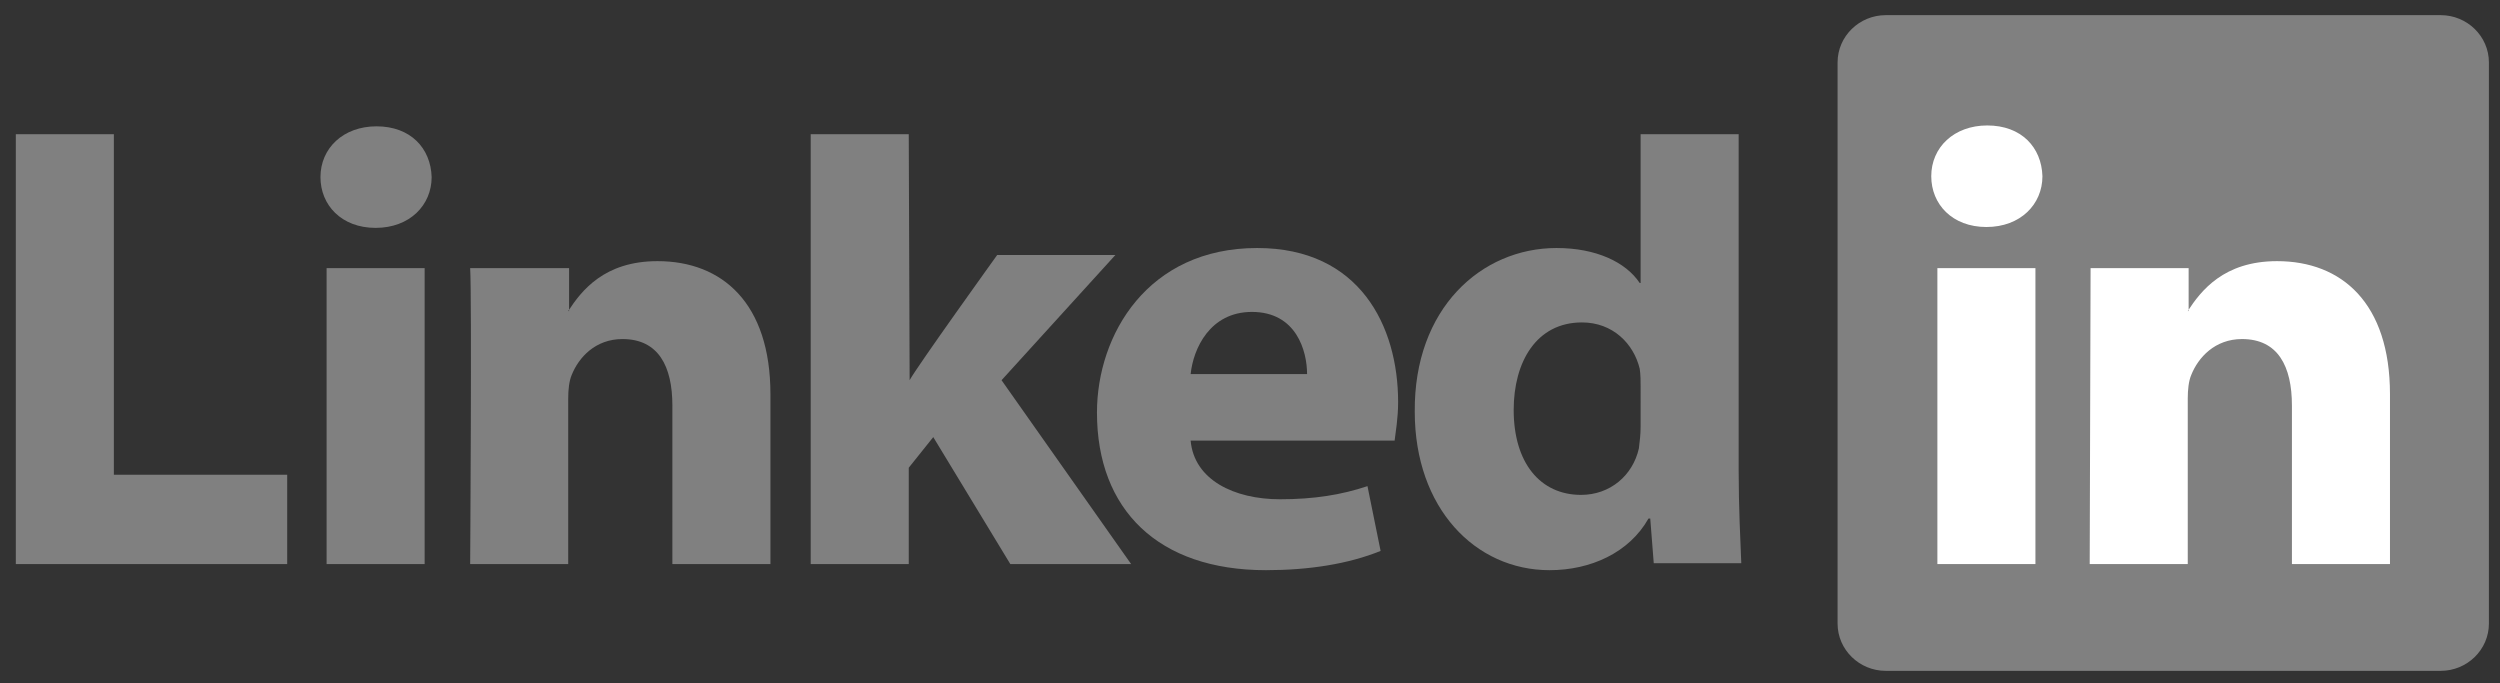 <?xml version="1.0" encoding="UTF-8"?> <svg xmlns:inkscape="http://www.inkscape.org/namespaces/inkscape" xmlns:cc="http://creativecommons.org/ns#" xmlns:dc="http://purl.org/dc/elements/1.1/" xmlns:sodipodi="http://sodipodi.sourceforge.net/DTD/sodipodi-0.dtd" xmlns:svg="http://www.w3.org/2000/svg" xmlns:rdf="http://www.w3.org/1999/02/22-rdf-syntax-ns#" xmlns="http://www.w3.org/2000/svg" xmlns:xlink="http://www.w3.org/1999/xlink" version="1.1" id="svg3070" inkscape:version="0.48.0 r9654" x="0px" y="0px" viewBox="0 0 291 79.5" style="enable-background:new 0 0 291 79.5;" xml:space="preserve"><rect x="0" y="0" width="291" height="79.5" fill="#333333" stroke="none"/> <style type="text/css"> .st0{fill:#808080;} .st1{fill-rule:evenodd;clip-rule:evenodd;fill:#808080;} .st2{fill-rule:evenodd;clip-rule:evenodd;fill:#FFFFFF;} </style> <g id="layer1" transform="translate(-200.552,-393.962)" inkscape:groupmode="layer" inkscape:label="Layer 1"> <g id="g3019" transform="matrix(1.019,0,0,-1.019,170.6,498.033)"> <path id="path14" inkscape:connector-curvature="0" class="st0" d="M239.3,95c0,3,2.5,5.4,5.5,5.4h63.4c3,0,5.5-2.4,5.5-5.4V30.9 c0-3-2.5-5.4-5.5-5.4h-63.4c-3,0-5.5,2.4-5.5,5.4V95z"></path> <path id="path16" inkscape:connector-curvature="0" class="st1" d="M31.2,37.7h31v10.2H42.4v38.9H31.2 C31.2,86.8,31.2,37.7,31.2,37.7z"></path> <path id="path18" inkscape:connector-curvature="0" class="st1" d="M77.9,37.7v33.8H66.7V37.7H77.9z M72.3,76.1 c3.9,0,6.4,2.6,6.4,5.8c-0.1,3.3-2.4,5.8-6.3,5.8c-3.8,0-6.4-2.5-6.4-5.8C66,78.7,68.4,76.1,72.3,76.1L72.3,76.1L72.3,76.1z"></path> <path id="path20" inkscape:connector-curvature="0" class="st1" d="M83.1,37.7h11.2v18.9c0,1,0.1,2,0.4,2.7c0.8,2,2.7,4.1,5.8,4.1 c4.1,0,5.7-3.1,5.7-7.6V37.7h11.2v19.4c0,10.4-5.5,15.2-12.9,15.2c-6.1,0-8.7-3.4-10.2-5.7h0.1v4.9H83.1 C83.3,68.3,83.1,37.7,83.1,37.7L83.1,37.7z"></path> <path id="path22" inkscape:connector-curvature="0" class="st1" d="M133.2,86.8H122V37.7h11.2v11l2.8,3.5l8.8-14.5h13.8l-14.8,21 L156.8,73h-13.5c0,0-9.2-12.8-10-14.3L133.2,86.8L133.2,86.8z"></path> <path id="path24" inkscape:connector-curvature="0" class="st1" d="M188.7,51.8c0.1,0.9,0.4,2.5,0.4,4.4c0,8.7-4.4,17.6-16.1,17.6 c-12.5,0-18.3-9.9-18.3-18.8c0-11.1,7-18,19.3-18c4.9,0,9.4,0.7,13.1,2.2l-1.5,7.4c-3-1-6.1-1.5-10-1.5c-5.2,0-9.8,2.2-10.2,6.7 L188.7,51.8L188.7,51.8z M165.4,59.4c0.3,2.9,2.2,7.1,7,7.1c5.1,0,6.3-4.5,6.3-7.1H165.4z"></path> <path id="path26" inkscape:connector-curvature="0" class="st1" d="M216.8,86.8v-17h-0.1c-1.6,2.4-5,4-9.5,4 c-8.6,0-16.3-6.9-16.2-18.7c0-11,6.9-18.1,15.4-18.1c4.7,0,9.1,2,11.3,5.9h0.2l0.4-5.1h10c-0.1,2.4-0.3,6.5-0.3,10.5v38.5H216.8 L216.8,86.8z M216.8,53.4c0-0.9-0.1-1.7-0.2-2.5c-0.7-3.1-3.3-5.3-6.6-5.3c-4.7,0-7.7,3.7-7.7,9.7c0,5.5,2.6,10,7.8,10 c3.5,0,5.9-2.4,6.6-5.3c0.1-0.7,0.1-1.4,0.1-2L216.8,53.4L216.8,53.4z"></path> <path id="path28" inkscape:connector-curvature="0" class="st2" d="M261.9,37.7v33.8h-11.2V37.7H261.9z M256.3,76.2 c3.9,0,6.4,2.6,6.4,5.8c-0.1,3.3-2.4,5.8-6.3,5.8c-3.8,0-6.4-2.5-6.4-5.8C250,78.8,252.4,76.2,256.3,76.2L256.3,76.2L256.3,76.2z"></path> <path id="path30" inkscape:connector-curvature="0" class="st2" d="M268.1,37.7h11.2v18.9c0,1,0.1,2,0.4,2.7 c0.8,2,2.7,4.1,5.8,4.1c4.1,0,5.7-3.1,5.7-7.6V37.7h11.2v19.4c0,10.4-5.5,15.2-12.9,15.2c-6.1,0-8.7-3.4-10.2-5.7h0.1v4.9h-11.2 C268.2,68.4,268.1,37.7,268.1,37.7L268.1,37.7z"></path> </g> </g> </svg> 